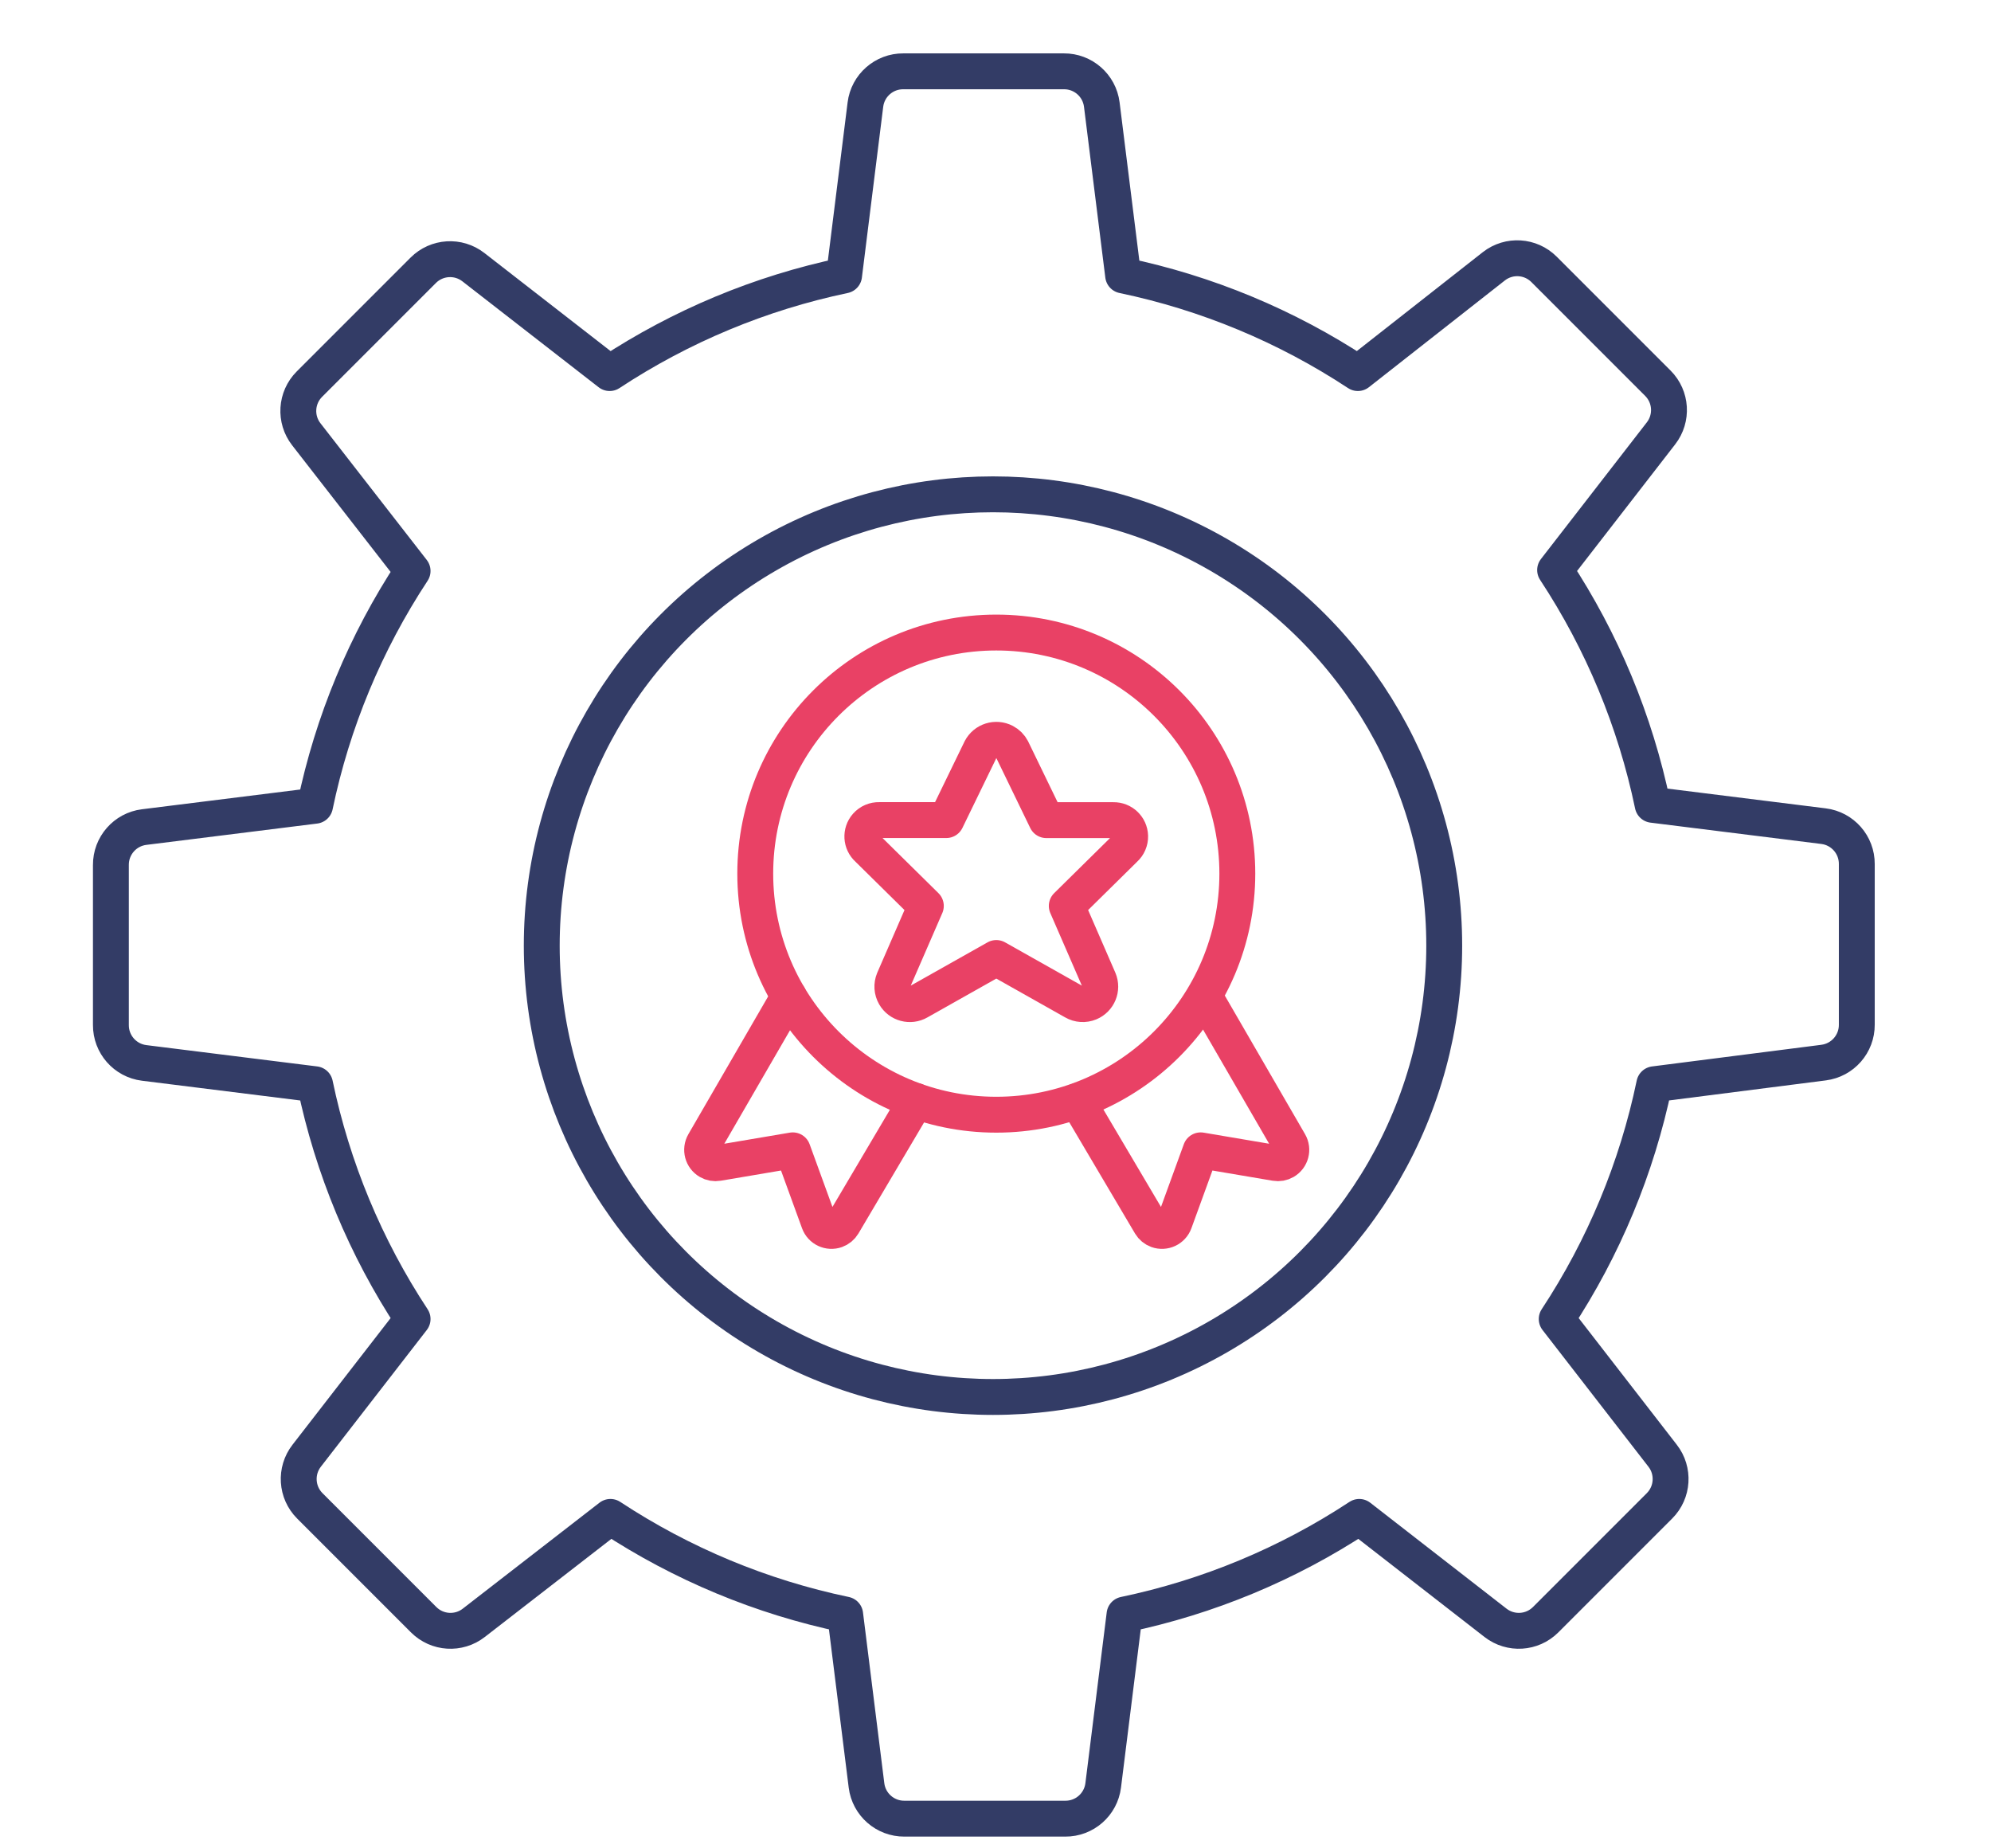 <?xml version="1.0" encoding="UTF-8"?><svg id="b" xmlns="http://www.w3.org/2000/svg" width="111" height="103" viewBox="0 0 111 103"><defs><style>.d{stroke-width:0px;}.d,.e,.f{fill:none;}.e{stroke:#333c66;}.e,.f{stroke-linecap:round;stroke-linejoin:round;stroke-width:2px;}.f{stroke:#e94165;}</style></defs><g id="c"><rect class="d" width="111" height="103"/><path class="e" d="m101.664,59.229c1.065-.133,1.862-1.043,1.854-2.116v-8.947c.008-1.073-.789-1.983-1.854-2.116l-9.527-1.189c-.971-4.666-2.817-9.107-5.439-13.087l5.904-7.619c.654-.842.58-2.039-.173-2.793l-6.349-6.349c-.754-.753-1.952-.828-2.793-.173l-7.585,5.955c-3.981-2.622-8.421-4.468-13.087-5.443l-1.189-9.523c-.133-1.065-1.043-1.862-2.116-1.854h-8.947c-1.073-.008-1.983.789-2.116,1.854l-1.189,9.523c-4.66.977-9.094,2.823-13.07,5.443l-7.597-5.904c-.842-.654-2.039-.58-2.793.173l-6.349,6.349c-.753.754-.828,1.952-.173,2.793l5.926,7.619c-2.622,3.98-4.468,8.421-5.439,13.087l-9.527,1.189c-1.065.133-1.862,1.043-1.854,2.116v8.914c-.008,1.073.789,1.983,1.854,2.116l9.527,1.189c.971,4.666,2.817,9.107,5.439,13.087l-5.904,7.619c-.654.842-.58,2.039.173,2.793l6.349,6.349c.754.753,1.952.828,2.793.173l7.619-5.904c3.981,2.622,8.421,4.468,13.087,5.443l1.189,9.523c.133,1.065,1.043,1.862,2.116,1.854h8.964c1.073.008,1.983-.789,2.116-1.854l1.189-9.523c4.666-.975,9.106-2.821,13.087-5.443l7.597,5.904c.842.654,2.039.58,2.793-.173l6.349-6.349c.753-.754.828-1.952.173-2.793l-5.904-7.619c2.622-3.98,4.468-8.421,5.439-13.087l9.438-1.206Z"/><circle class="e" cx="55.36" cy="52.711" r="25.157"/><path class="f" d="m43.979,55.543l-4.734,8.175c-.207.357-.086.813.271,1.02.151.088.328.12.5.09l4.181-.708,1.456,4c.14.388.569.588.956.448.162-.059.299-.172.388-.321l4.066-6.878"/><path class="f" d="m67.157,55.543l4.734,8.175c.207.357.086.813-.271,1.02-.151.088-.328.12-.5.09l-4.181-.708-1.456,4c-.14.388-.569.588-.956.448-.162-.059-.299-.172-.388-.321l-4.066-6.878"/><circle class="f" cx="55.544" cy="48.696" r="13.438"/><path class="f" d="m56.422,41.767l1.914,3.948h3.733c.505-.013.925.387.938.892.007.266-.103.522-.3.701l-3.234,3.188,1.792,4.122c.208.498-.027,1.069-.525,1.277-.281.117-.601.097-.865-.056l-4.33-2.44-4.33,2.44c-.467.27-1.064.111-1.334-.356-.153-.264-.173-.584-.056-.865l1.792-4.122-3.234-3.188c-.377-.335-.411-.913-.076-1.29.181-.204.444-.316.716-.306h3.733l1.917-3.945c.252-.483.848-.67,1.331-.418.179.093.325.239.418.418Z"/></g></svg>